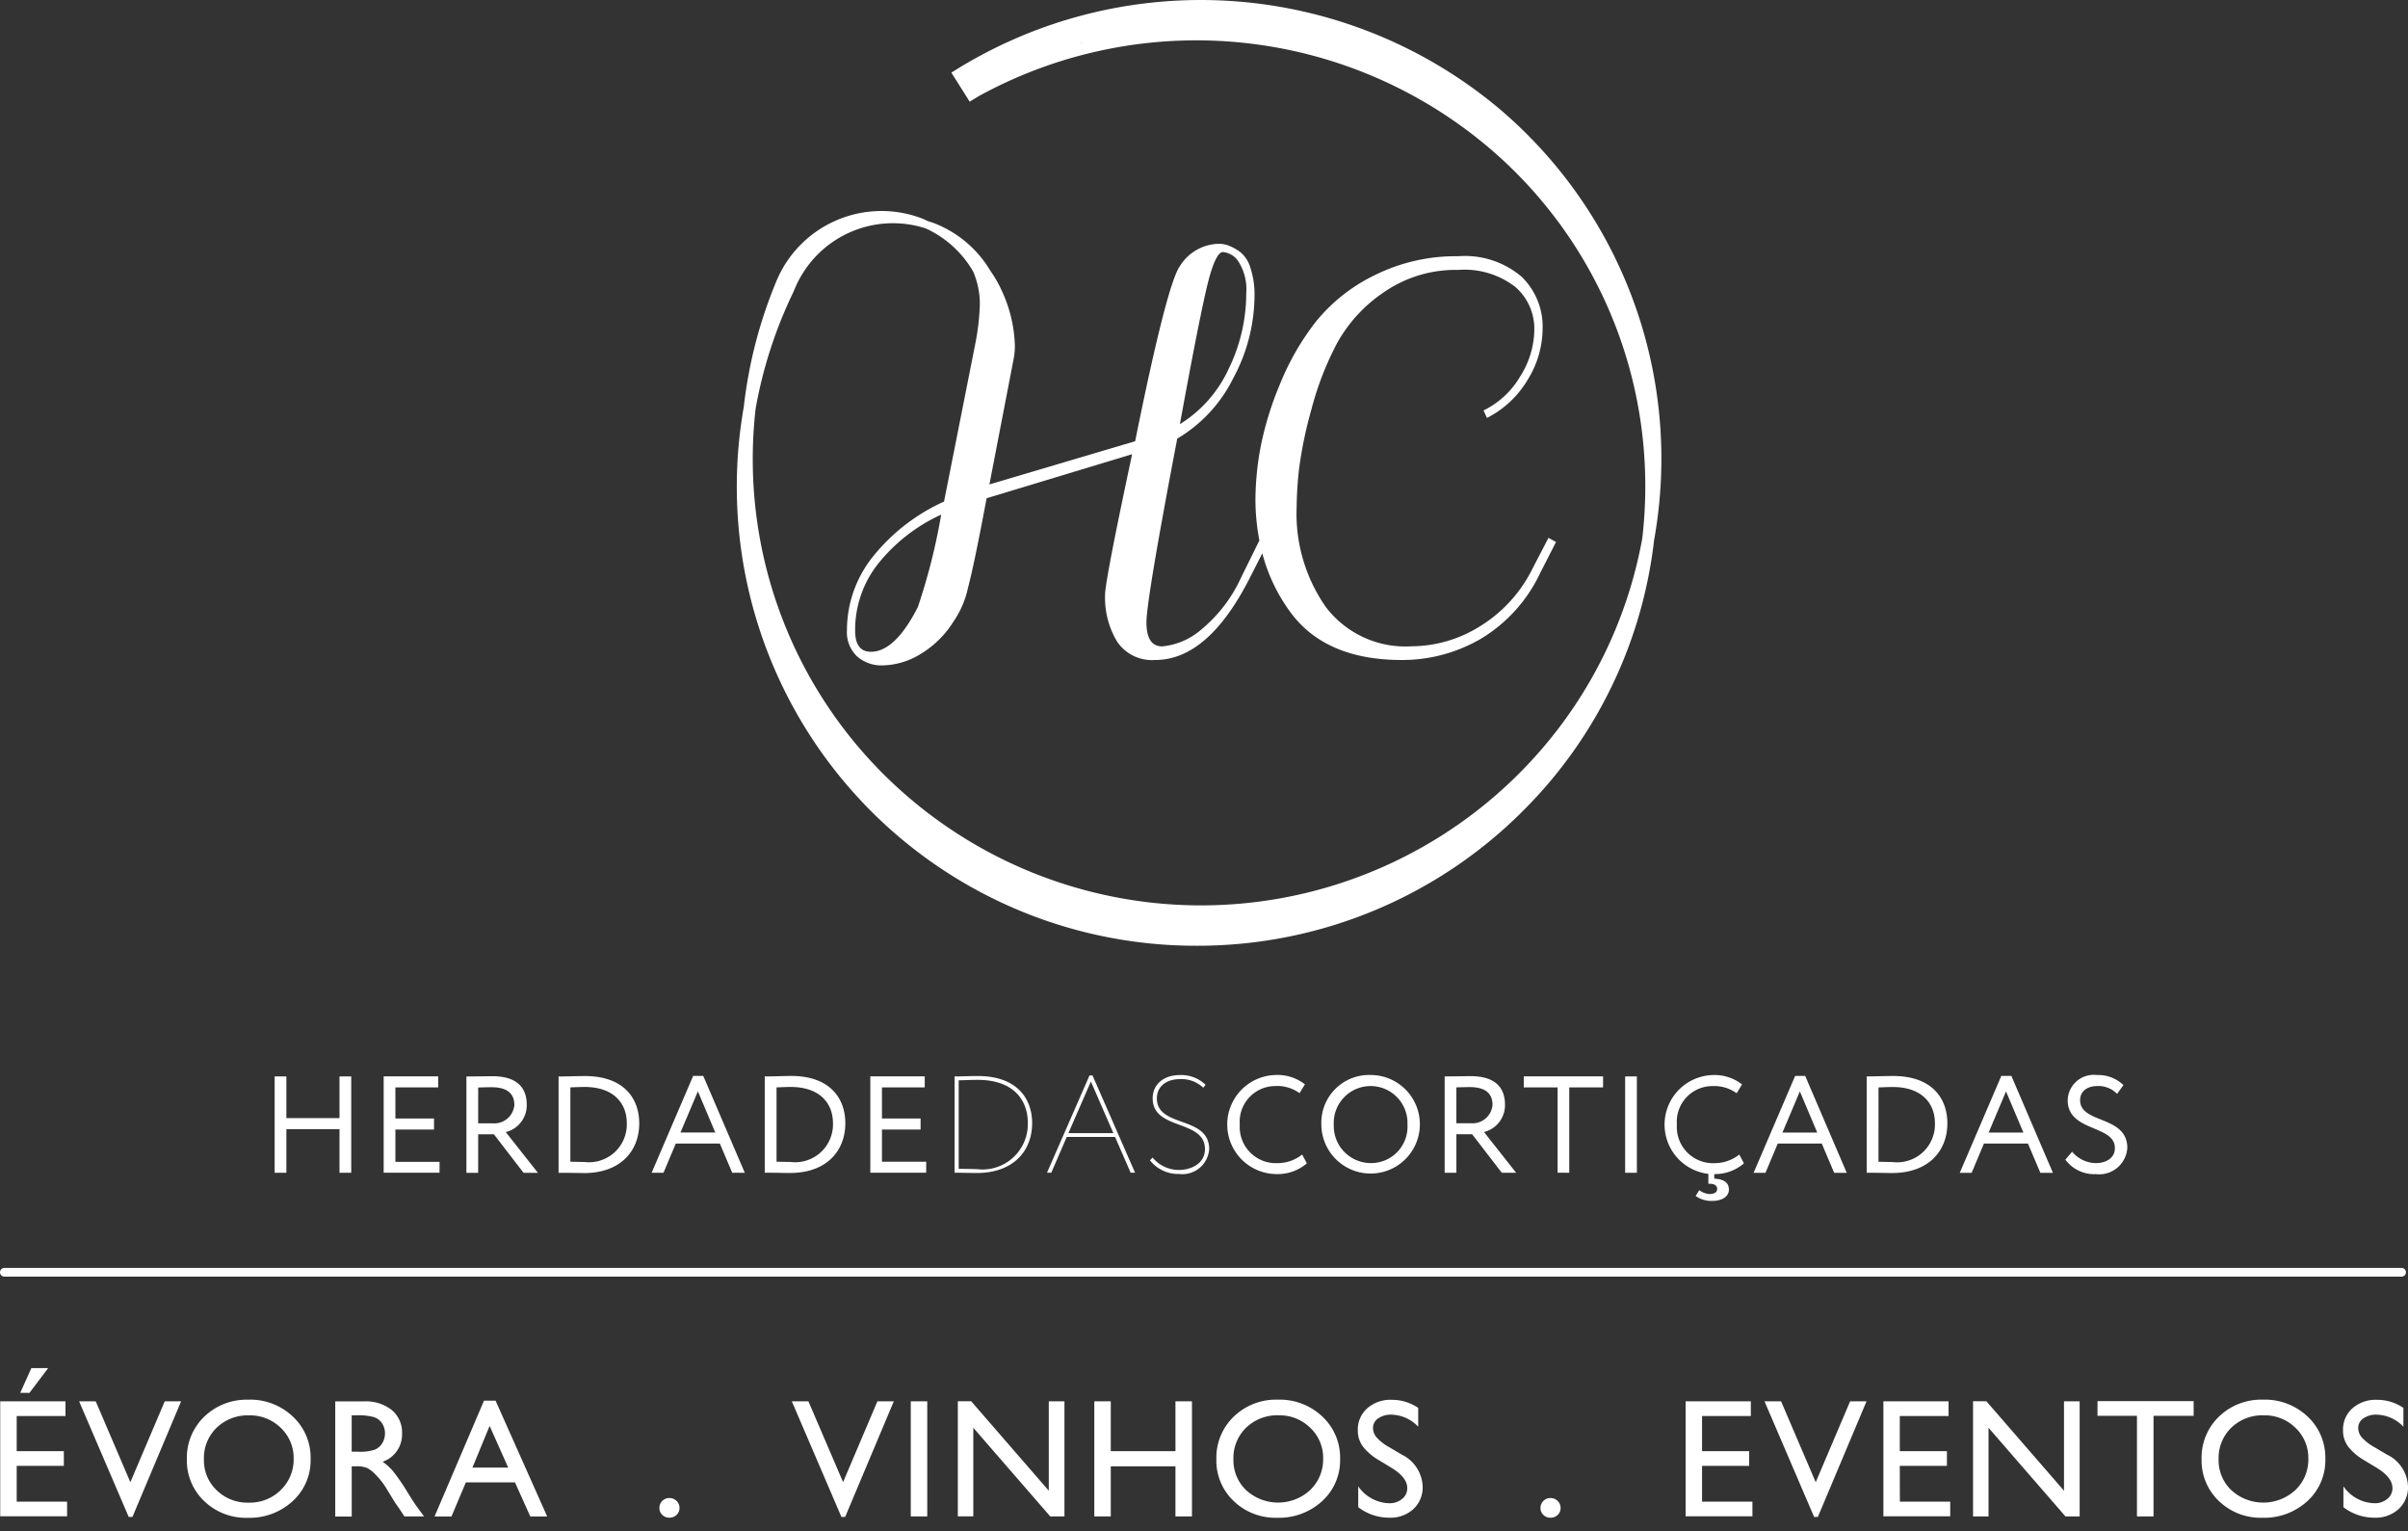 <svg id="Layer_1" data-name="Layer 1" xmlns="http://www.w3.org/2000/svg" width="140" height="89" viewBox="0 0 140 89"><rect x="0" y="0" width="140" height="89" fill="#333333" stroke="none"/><title>herdade-corticadas-logo-pt</title><path d="M16.65,65.627h3.089v2.536h.682v-5.6h-.682v2.424H16.65V62.563h-.682v5.6h.682Zm8.906,1.9H22.988V65.65h2.246v-.64H22.988V63.2h2.487v-.64H22.306v5.6h3.249Zm2.246-1.6h.914l1.725,2.24h.834l-1.869-2.368a1.609,1.609,0,0,0,1.219-1.584c0-.9-.465-1.664-2-1.664-.16,0-1.2.016-1.508.016v5.6H27.8Zm0-2.72c.265-.008.61-.016.786-.016.995,0,1.316.456,1.316,1.032a1.166,1.166,0,0,1-1.276,1.064H27.8Zm6.146,4.975c2.142,0,3.217-1.3,3.217-2.888,0-1.464-.907-2.752-3.153-2.752-.457,0-1.067.024-1.436.024h-.1v5.6h.088C33.041,68.162,33.57,68.178,33.947,68.178ZM33.161,63.2c.281-.008.5-.024.834-.024,1.629,0,2.447.9,2.447,2.112a2.2,2.2,0,0,1-2.471,2.248c-.1,0-.441-.008-.81-.016Zm6.13,3.263H41.85l.722,1.7h.73l-2.415-5.631H40.3l-2.415,5.631h.69Zm1.284-3.032,1.011,2.392H39.563Zm3.987-.872h-.1v5.6h.088c.473,0,1,.016,1.38.016,2.142,0,3.217-1.3,3.217-2.888,0-1.464-.907-2.752-3.153-2.752C45.541,62.539,44.931,62.563,44.562,62.563Zm3.867,2.728a2.2,2.2,0,0,1-2.471,2.248c-.1,0-.441-.008-.81-.016V63.2c.281-.008.5-.024.834-.024C47.611,63.179,48.429,64.075,48.429,65.291ZM53.764,63.2v-.64H50.6v5.6h3.249v-.64H51.277V65.65h2.246v-.64H51.277V63.2Zm1.821-.64H55.5v5.6h.056c.433,0,.794.016,1.235.016,2.142,0,3.217-1.3,3.217-2.9,0-1.448-.907-2.736-3.153-2.736C56.332,62.539,56.011,62.563,55.586,62.563Zm4.172,2.712a2.638,2.638,0,0,1-2.96,2.68c-.024,0-.538-.016-1.059-.016V62.787c.377,0,.61-.024,1.1-.024C58.907,62.763,59.758,63.915,59.758,65.275Zm1.115,2.888h.249l.9-2.08h2.808l.906,2.08h.257L63.52,62.507h-.177Zm3.859-2.3H62.116l1.308-3ZM68.527,68a1.993,1.993,0,0,1-1.516-.72l-.152.16a2.082,2.082,0,0,0,1.685.792,1.562,1.562,0,0,0,1.757-1.44c0-1.968-3.041-1.224-3.041-2.952,0-.672.521-1.12,1.348-1.12a1.831,1.831,0,0,1,1.348.5l.136-.168a2.021,2.021,0,0,0-1.476-.568c-1.027,0-1.6.592-1.6,1.352,0,1.888,3.041,1.2,3.041,2.96C70.051,67.6,69.3,68,68.527,68Zm5.64-4.88a2.221,2.221,0,0,1,1.388.416l.313-.512a2.583,2.583,0,0,0-1.709-.544,2.88,2.88,0,0,0,.048,5.759,2.59,2.59,0,0,0,1.773-.624l-.273-.512a2.3,2.3,0,0,1-1.436.5,2.1,2.1,0,0,1-2.19-2.24A2.073,2.073,0,0,1,74.167,63.123Zm2.656,2.24a2.864,2.864,0,1,0,2.864-2.88A2.775,2.775,0,0,0,76.823,65.363Zm5.006,0a2.115,2.115,0,0,1-2.142,2.24,2.158,2.158,0,0,1-2.142-2.24,2.144,2.144,0,1,1,4.284,0ZM87.5,64.211c0-.9-.465-1.664-2-1.664-.16,0-1.2.016-1.508.016v5.6h.682v-2.24h.915l1.725,2.24h.834l-1.869-2.368A1.609,1.609,0,0,0,87.5,64.211Zm-2,1.072h-.827V63.2c.265-.008.61-.016.786-.016.995,0,1.316.456,1.316,1.032A1.166,1.166,0,0,1,85.5,65.283Zm5.736,2.879V63.2h1.966v-.64H88.592v.64h1.966v4.959Zm3.931,0v-5.6h-.682v5.6Zm4.156.064V68.8h.048c.337,0,.465.12.465.312s-.192.288-.449.288a1.175,1.175,0,0,1-.594-.224l-.209.336a1.589,1.589,0,0,0,.947.288c.618,0,.987-.272.987-.656s-.257-.608-.85-.64v-.264a2.593,2.593,0,0,0,1.725-.624l-.273-.512a2.3,2.3,0,0,1-1.436.5,2.1,2.1,0,0,1-2.19-2.24,2.073,2.073,0,0,1,2.086-2.24,2.219,2.219,0,0,1,1.388.416l.313-.512a2.584,2.584,0,0,0-1.709-.544,2.882,2.882,0,0,0-.249,5.743Zm4.035-1.76h2.559l.722,1.7h.73l-2.415-5.631h-.586l-2.415,5.631h.69Zm1.284-3.032,1.011,2.392h-2.022Zm5.359,4.744c2.142,0,3.218-1.3,3.218-2.888,0-1.464-.907-2.752-3.153-2.752-.457,0-1.067.024-1.436.024h-.1v5.6h.088C109.1,68.162,109.628,68.178,110.005,68.178Zm-.786-4.975c.281-.008.5-.024.834-.024,1.629,0,2.447.9,2.447,2.112a2.2,2.2,0,0,1-2.471,2.248c-.1,0-.442-.008-.81-.016Zm6.13,3.263h2.559l.722,1.7h.73l-2.415-5.631h-.586l-2.415,5.631h.69Zm1.284-3.032,1.011,2.392h-2.022Zm5.231,4.168a1.829,1.829,0,0,1-1.388-.664l-.393.464a2.085,2.085,0,0,0,1.773.84,1.639,1.639,0,0,0,1.829-1.52c0-1.912-2.744-1.392-2.744-2.776,0-.5.385-.824,1.011-.824a1.511,1.511,0,0,1,1.139.456l.369-.512a2.121,2.121,0,0,0-1.548-.584,1.513,1.513,0,0,0-1.693,1.464c0,1.856,2.744,1.416,2.744,2.784C122.963,67.3,122.449,67.6,121.864,67.6ZM69.58,54.968a26.727,26.727,0,0,0,19.3-8.178,26.435,26.435,0,0,0,7.289-15.4A26.661,26.661,0,0,0,87.158,6.311,27.006,27.006,0,0,0,55.319,4.217l.009.013-.011,0,1.059,1.678.479-.289.018-.014A26.3,26.3,0,0,1,87.652,9.562a25.775,25.775,0,0,1,8,18.224,26.206,26.206,0,0,1-.171,3.506,25.8,25.8,0,0,1-5.791,12.183,26.147,26.147,0,0,1-36.742,2.972,25.847,25.847,0,0,1-9.016-22.694,25.978,25.978,0,0,1,2.237-6.865l-.026-.013.008-.015.022.009a6.181,6.181,0,0,1,7.651-3.593,6.14,6.14,0,0,1,2.752,2.5,4.753,4.753,0,0,1,.391,1.94,13.9,13.9,0,0,1-.281,2.351l-1.8,9.084a11.221,11.221,0,0,0-4.124,3.187,6.844,6.844,0,0,0-1.521,4.305,1.93,1.93,0,0,0,.581,1.5,2.137,2.137,0,0,0,1.5.53A4.336,4.336,0,0,0,53.539,38a5.7,5.7,0,0,0,1.9-1.881,5.454,5.454,0,0,0,.841-1.96q.362-1.362,1.082-5.2L65.821,26.4q-1.574,7.374-1.573,8.171a4.966,4.966,0,0,0,.687,2.7,2.44,2.44,0,0,0,2.232,1.088q3.033,0,5.435-4.651l.788-1.548A10.085,10.085,0,0,0,75.037,35.6q2.045,2.76,6.462,2.76a9.086,9.086,0,0,0,4.583-1.224,8.851,8.851,0,0,0,3.464-3.832l.922-1.805-.441-.238L89.1,33.046a8.19,8.19,0,0,1-3.043,3.348,7.592,7.592,0,0,1-4,1.17,5.807,5.807,0,0,1-4.971-2.28,9.464,9.464,0,0,1-1.7-5.805,21.546,21.546,0,0,1,.14-2.218,24.094,24.094,0,0,1,.72-3.468,17.754,17.754,0,0,1,1.5-3.864A8.569,8.569,0,0,1,80.5,16.957a7.318,7.318,0,0,1,4.273-1.269,4.839,4.839,0,0,1,3.331.992,3.211,3.211,0,0,1,1.1,2.5,5.149,5.149,0,0,1-.818,2.694,5.007,5.007,0,0,1-2.135,1.981l.2.436a5.785,5.785,0,0,0,2.356-2.2,5.691,5.691,0,0,0,.88-2.993,4.038,4.038,0,0,0-1.219-3.012,5.087,5.087,0,0,0-3.692-1.193,10.57,10.57,0,0,0-4.849,1.1,10.01,10.01,0,0,0-3.43,2.712,15.14,15.14,0,0,0-2.083,3.628,18.818,18.818,0,0,0-1.123,3.648,16.94,16.94,0,0,0-.3,3.03,12.636,12.636,0,0,0,.229,2.4l-1.052,2.133a8.523,8.523,0,0,1-2.4,3.108,4.027,4.027,0,0,1-2.2.916q-.914,0-.914-1.395,0-1.314,1.79-10.679A8.4,8.4,0,0,0,71.7,21.983,10.2,10.2,0,0,0,72.937,17.2a4.94,4.94,0,0,0-.239-1.635,1.836,1.836,0,0,0-.617-.937,2.959,2.959,0,0,0-.658-.358,1.622,1.622,0,0,0-.557-.1,2.723,2.723,0,0,0-2.254,1.275q-.764,1.037-2.615,10.2l-8.473,2.511,1.4-7.252a3.948,3.948,0,0,0,.08-.8,8.056,8.056,0,0,0-.8-3.29,6.87,6.87,0,0,0-.621-1.07,6.562,6.562,0,0,0-3.251-2.763c-.116-.046-.234-.079-.351-.118s-.208-.1-.317-.143a6.621,6.621,0,0,0-8.555,3.693l0,0a26.692,26.692,0,0,0-1.865,7.233A26.682,26.682,0,0,0,69.58,54.968ZM62.811,2.507l.048-.023.1-.012C62.912,2.485,62.861,2.494,62.811,2.507ZM53.36,35.292q-1.322,2.588-2.724,2.59-.919,0-.919-1.235a6.193,6.193,0,0,1,1.34-3.886,10.029,10.029,0,0,1,3.663-2.85A35.406,35.406,0,0,1,53.36,35.292ZM70.111,16.923q.514-2.272.992-2.273a1.2,1.2,0,0,1,.916.578,3.012,3.012,0,0,1,.437,1.813,10.023,10.023,0,0,1-1.014,4.382A7.432,7.432,0,0,1,68.6,24.652Q69.594,19.193,70.111,16.923ZM.255,74.2H139.627a.254.254,0,1,0,0-.508H.255a.254.254,0,1,0,0,.508ZM.971,85.2h2.74v-.857H.971V82.3H3.807v-.853H.013v6.682H3.9v-.853H.971Zm.742-4.244L2.8,79.516H1.824l-.647,1.437Zm5.866,5.192-2.013-4.7H4.6l2.884,6.72H7.7l2.829-6.72H9.578Zm6.867-4.795a3.54,3.54,0,0,0-2.566.982,3.306,3.306,0,0,0-1.015,2.481,3.234,3.234,0,0,0,1.008,2.431,3.49,3.49,0,0,0,2.52.97,3.7,3.7,0,0,0,2.625-.97,3.2,3.2,0,0,0,1.041-2.45,3.257,3.257,0,0,0-1.031-2.462A3.6,3.6,0,0,0,14.447,81.35Zm1.878,5.25a2.565,2.565,0,0,1-1.869.733,2.562,2.562,0,0,1-1.857-.719,2.4,2.4,0,0,1-.742-1.8,2.448,2.448,0,0,1,.739-1.835,2.6,2.6,0,0,1,1.888-.719,2.543,2.543,0,0,1,1.84.726,2.393,2.393,0,0,1,.749,1.789A2.45,2.45,0,0,1,16.325,86.6Zm7.41.2a11.589,11.589,0,0,0-.862-1.269,2.961,2.961,0,0,0-.627-.575,1.674,1.674,0,0,0,1.13-1.648,1.687,1.687,0,0,0-.6-1.36,2.42,2.42,0,0,0-1.612-.5H19.491v6.692h.958V85.225H20.7a1.506,1.506,0,0,1,.669.108,2.069,2.069,0,0,1,.446.351,5.205,5.205,0,0,1,.544.656l.32.522.3.489.187.264q.043.058.057.082l.292.441h1.14l-.354-.479Q24.085,87.371,23.735,86.8Zm-1.923-2.553a2.7,2.7,0,0,1-1,.125h-.364V82.26h.287a3.4,3.4,0,0,1,1.008.105.9.9,0,0,1,.472.362,1.023,1.023,0,0,1,.168.572,1.091,1.091,0,0,1-.151.572A.936.936,0,0,1,21.812,84.248Zm6.328-2.84-2.874,6.73h.984l.836-1.983h2.855l.892,1.983h.981l-3-6.73ZM27.467,85.3l1-2.424,1.08,2.424Zm11.45,1.767a.572.572,0,0,0-.58.58.538.538,0,0,0,.168.4.569.569,0,0,0,.412.163.583.583,0,0,0,.419-.163.534.534,0,0,0,.17-.4.552.552,0,0,0-.172-.412A.576.576,0,0,0,38.917,87.069Zm10.1-.924L47,81.446h-.964l2.884,6.72h.217l2.829-6.72h-.954Zm3.935,1.993h.958V81.446h-.958Zm8.024-1.494-4.512-5.2h-.776v6.692h.9V82.984l4.474,5.154h.824V81.446h-.91Zm7.365-2.3H64.58V81.446h-.958v6.692h.958V85.225h3.76v2.912H69.3V81.446H68.34ZM74.3,81.35a3.54,3.54,0,0,0-2.566.982,3.306,3.306,0,0,0-1.015,2.481,3.234,3.234,0,0,0,1.008,2.431,3.49,3.49,0,0,0,2.52.97,3.7,3.7,0,0,0,2.625-.97,3.205,3.205,0,0,0,1.041-2.45,3.257,3.257,0,0,0-1.032-2.462A3.6,3.6,0,0,0,74.3,81.35Zm1.878,5.25a2.754,2.754,0,0,1-3.725.014,2.4,2.4,0,0,1-.742-1.8,2.448,2.448,0,0,1,.739-1.835,2.6,2.6,0,0,1,1.888-.719,2.543,2.543,0,0,1,1.84.726,2.393,2.393,0,0,1,.749,1.789A2.45,2.45,0,0,1,76.174,86.6Zm5.317-2.058-.732-.433a2.8,2.8,0,0,1-.715-.551.855.855,0,0,1-.222-.563.659.659,0,0,1,.3-.556,1.288,1.288,0,0,1,.771-.217,2.217,2.217,0,0,1,1.557.7V81.83a2.7,2.7,0,0,0-1.538-.471,2.05,2.05,0,0,0-1.425.493,1.646,1.646,0,0,0-.548,1.284,1.559,1.559,0,0,0,.29.932,3.305,3.305,0,0,0,.975.823l.728.442q.881.548.881,1.159a.785.785,0,0,1-.3.628,1.128,1.128,0,0,1-.75.25,2.254,2.254,0,0,1-1.8-.983V87.6a2.942,2.942,0,0,0,1.806.61,1.971,1.971,0,0,0,1.4-.5,1.706,1.706,0,0,0,.539-1.308A2.144,2.144,0,0,0,81.492,84.542Zm8.648,2.527a.573.573,0,0,0-.58.58.538.538,0,0,0,.168.4.569.569,0,0,0,.412.163.583.583,0,0,0,.419-.163.535.535,0,0,0,.17-.4.552.552,0,0,0-.172-.412A.576.576,0,0,0,90.14,87.069ZM98.957,85.2h2.74v-.857h-2.74V82.3h2.836v-.853H98v6.682h3.885v-.853H98.957Zm6.608.948-2.013-4.7h-.964l2.884,6.72h.217l2.829-6.72h-.954Zm4.888-.948h2.74v-.857h-2.74V82.3h2.836v-.853H109.5v6.682h3.885v-.853h-2.927ZM120,86.643l-4.512-5.2h-.776v6.692h.9V82.984l4.474,5.154h.824V81.446H120Zm1.948-4.354h2.294v5.849h.963V82.289h2.333v-.853h-5.59Zm9.631-.939a3.54,3.54,0,0,0-2.566.982A3.306,3.306,0,0,0,128,84.813a3.233,3.233,0,0,0,1.008,2.431,3.49,3.49,0,0,0,2.52.97,3.7,3.7,0,0,0,2.625-.97,3.2,3.2,0,0,0,1.041-2.45,3.257,3.257,0,0,0-1.031-2.462A3.6,3.6,0,0,0,131.58,81.35Zm1.878,5.25a2.754,2.754,0,0,1-3.726.014,2.4,2.4,0,0,1-.742-1.8,2.448,2.448,0,0,1,.739-1.835,2.6,2.6,0,0,1,1.888-.719,2.543,2.543,0,0,1,1.84.726,2.393,2.393,0,0,1,.749,1.789A2.45,2.45,0,0,1,133.458,86.6Zm5.317-2.058-.732-.433a2.8,2.8,0,0,1-.715-.551.856.856,0,0,1-.222-.563.659.659,0,0,1,.3-.556,1.288,1.288,0,0,1,.771-.217,2.217,2.217,0,0,1,1.557.7V81.83a2.7,2.7,0,0,0-1.538-.471,2.05,2.05,0,0,0-1.425.493,1.646,1.646,0,0,0-.548,1.284,1.558,1.558,0,0,0,.29.932,3.307,3.307,0,0,0,.975.823l.728.442q.881.548.881,1.159a.786.786,0,0,1-.3.628,1.129,1.129,0,0,1-.75.25,2.255,2.255,0,0,1-1.8-.983V87.6a2.943,2.943,0,0,0,1.806.61,1.971,1.971,0,0,0,1.4-.5A1.707,1.707,0,0,0,140,86.4,2.144,2.144,0,0,0,138.776,84.542Z" style="fill:#fff"/></svg>